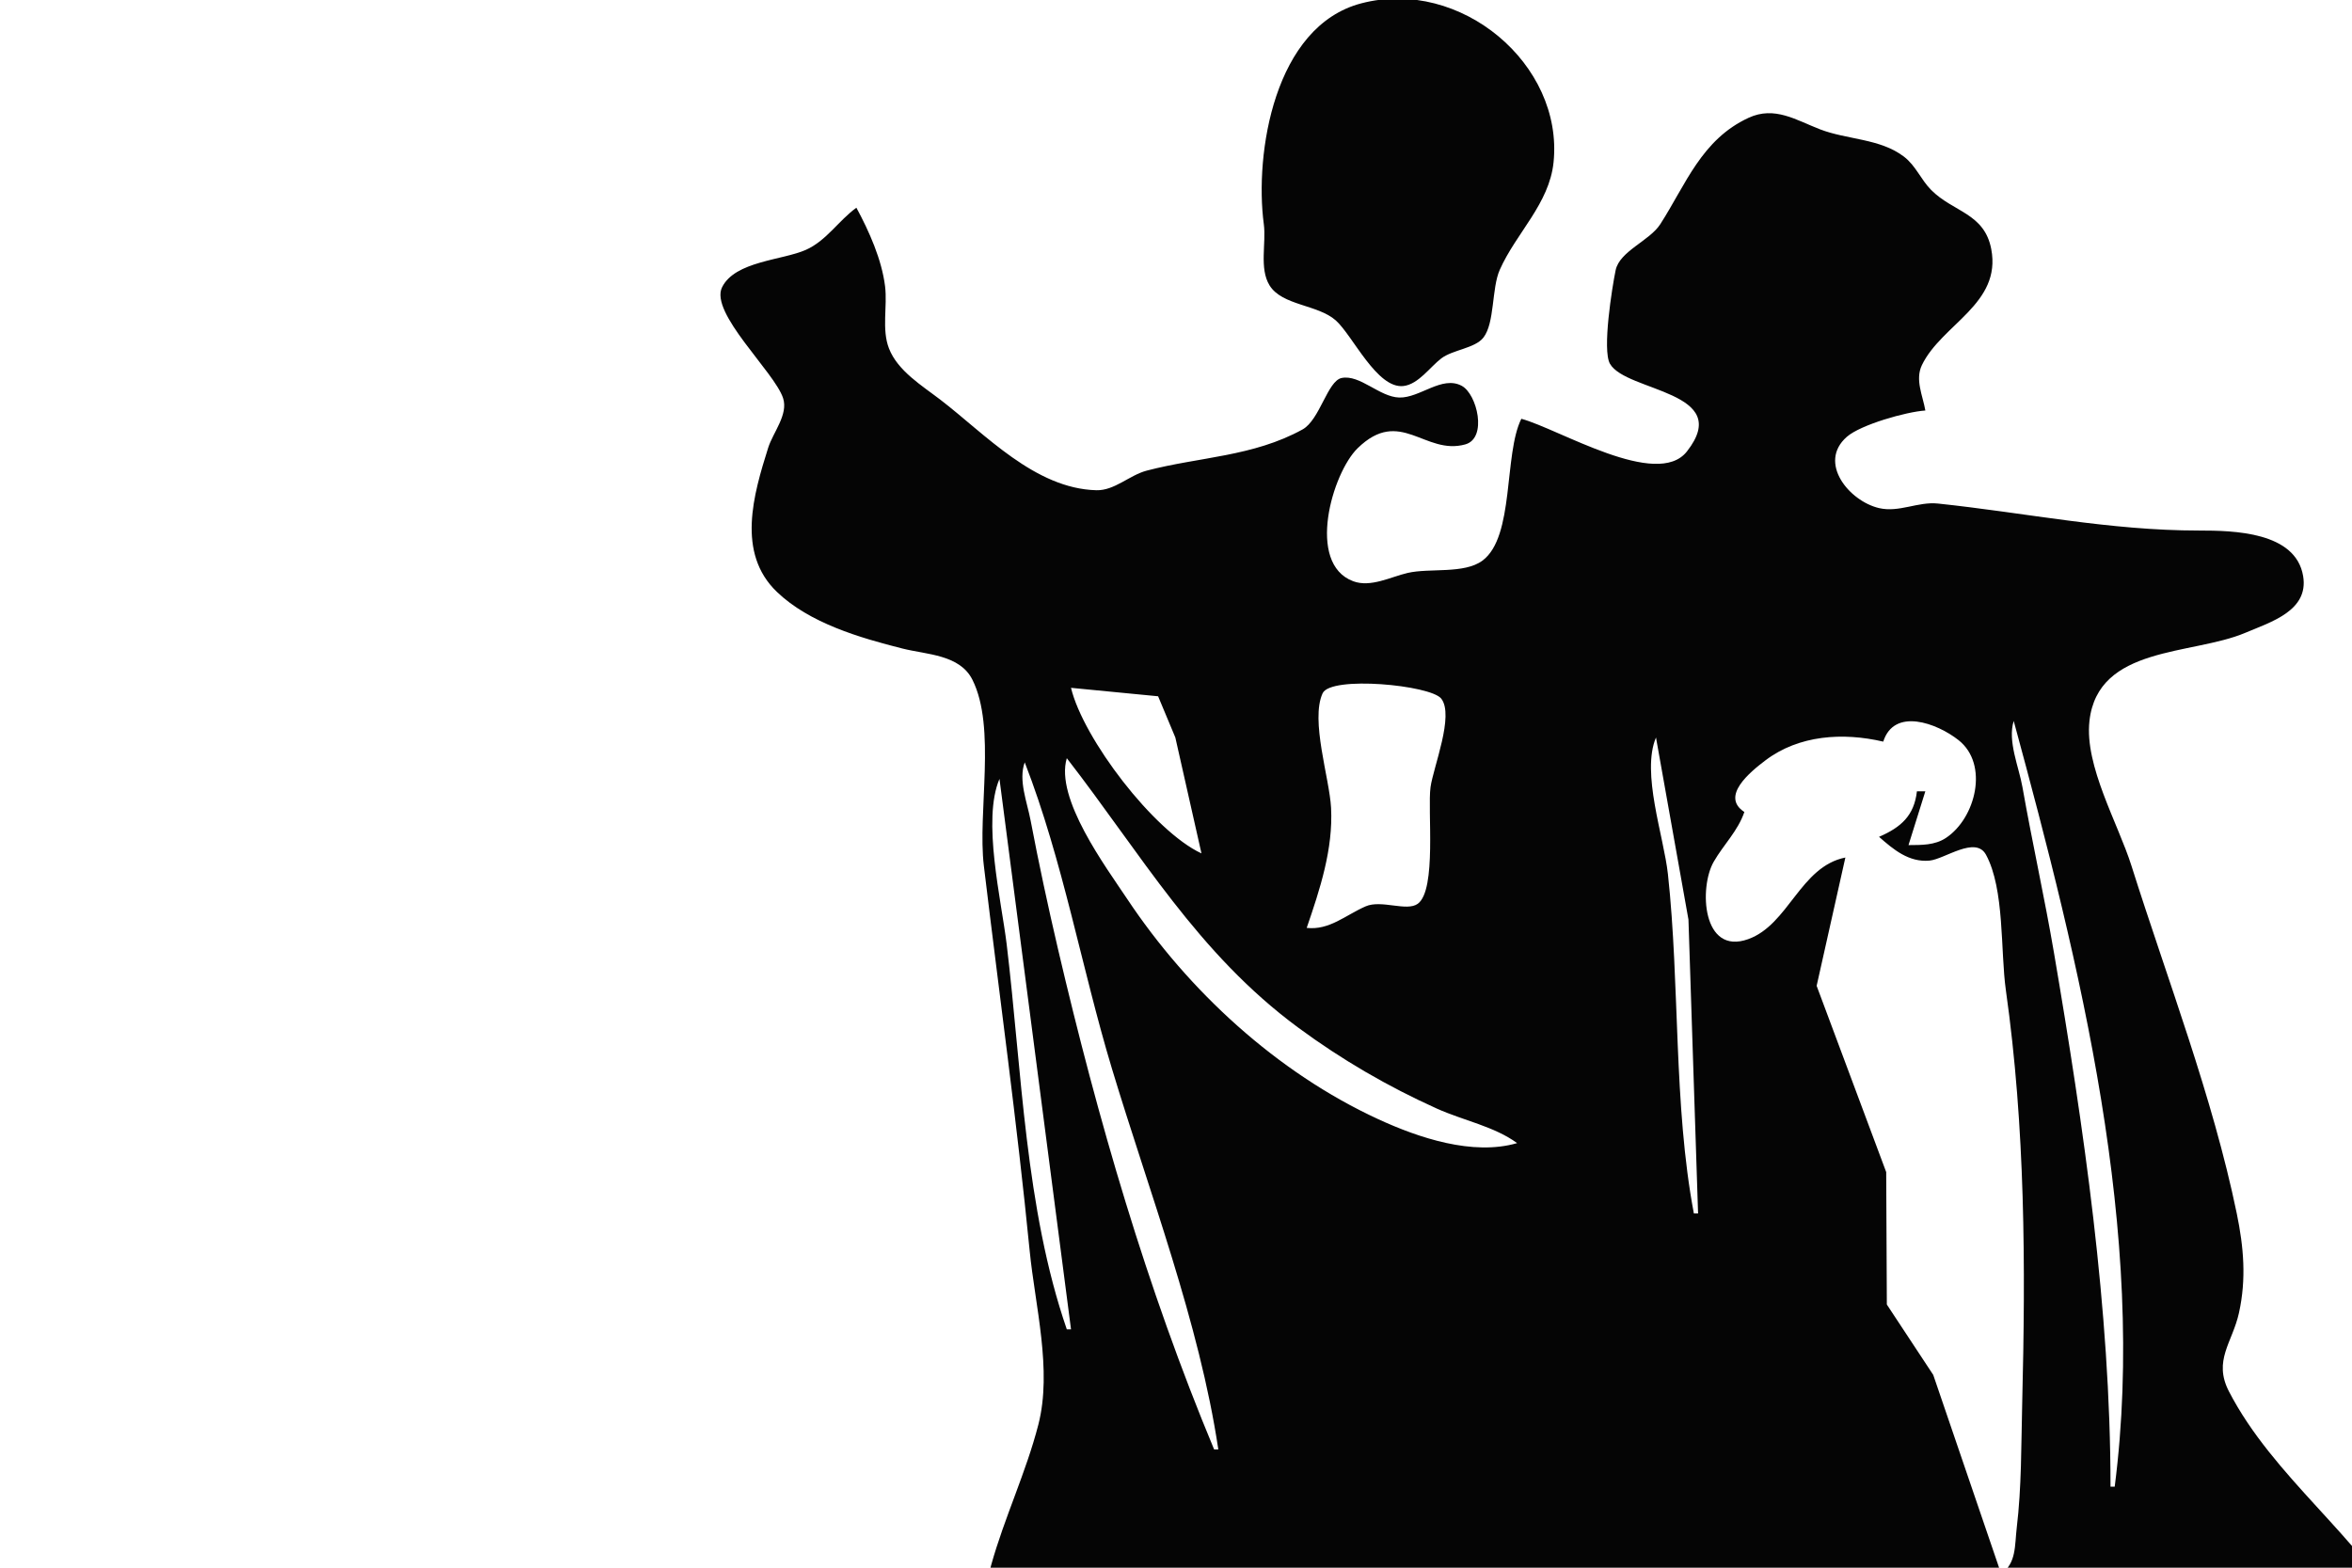 <?xml version="1.0" encoding="UTF-8" standalone="no"?>
<svg
   xmlns:dc="http://purl.org/dc/elements/1.1/"
   xmlns:cc="http://creativecommons.org/ns#"
   xmlns:rdf="http://www.w3.org/1999/02/22-rdf-syntax-ns#"
   xmlns:svg="http://www.w3.org/2000/svg"
   xmlns="http://www.w3.org/2000/svg"
   xmlns:sodipodi="http://sodipodi.sourceforge.net/DTD/sodipodi-0.dtd"
   xmlns:inkscape="http://www.inkscape.org/namespaces/inkscape"
   version="1.1"
   id="svg853"
   width="1200"
   height="800"
   viewBox="0 0 1200 800"
   sodipodi:docname="dance_transp.svg"
   inkscape:version="1.0 (4035a4fb49, 2020-05-01)">
  <defs
     id="defs857" />
  <sodipodi:namedview
     inkscape:document-rotation="0"
     pagecolor="#ffffff"
     bordercolor="#666666"
     borderopacity="1"
     objecttolerance="10"
     gridtolerance="10"
     guidetolerance="10"
     inkscape:pageopacity="0"
     inkscape:pageshadow="2"
     inkscape:window-width="1920"
     inkscape:window-height="1057"
     id="namedview855"
     showgrid="false"
     inkscape:zoom="0.19666667"
     inkscape:cx="600"
     inkscape:cy="400"
     inkscape:window-x="-8"
     inkscape:window-y="-8"
     inkscape:window-maximized="1"
     inkscape:current-layer="g861" />
  <g
     inkscape:groupmode="layer"
     inkscape:label="Image"
     id="g861">
    <path
       id="path865"
       d="M 694.595,1.687 C 650.049,13.293 640.009,78.485 644.806,114.447 c 1.284,9.628 -2.422,22.532 2.935,31.201 6.381,10.327 24.602,9.713 33.771,17.852 8.642,7.674 21.023,35.076 34.563,33.486 7.64,-0.897 13.605,-9.802 19.316,-14.118 5.83,-4.406 17.126,-5.112 21.412,-10.548 5.883,-7.462 4.163,-25.135 8.383,-34.64 8.35,-18.818 25.277,-33.62 27.45,-54.915 C 797.731,32.843 745.296,-11.524 694.595,1.687 M 776.188,213.717 c -9.04,18.164 -3.38,60.141 -19.814,72.357 -9.342,6.943 -26.924,3.692 -38.16,6.29 -8.647,2 -18.882,7.576 -27.819,4.239 -24.136,-9.01 -10.687,-55.226 2.278,-67.873 21.76,-21.228 34.269,3.821 54.927,-1.952 11.399,-3.187 6.014,-25.666 -1.782,-29.867 -10.137,-5.461 -21.328,6.223 -31.899,5.953 -10.081,-0.258 -20.048,-11.842 -29.386,-9.98 -7.242,1.444 -11.14,21.409 -20.01,26.288 -25.236,13.885 -52.533,13.948 -79.435,20.986 -8.834,2.309 -16.435,10.263 -25.766,10.009 -31.31,-0.853 -56.613,-28.579 -79.446,-46.115 -9.418,-7.233 -21.858,-14.756 -26.32,-26.242 -3.79,-9.757 -0.732,-21.487 -1.988,-31.682 -1.683,-13.646 -8.123,-28.102 -14.635,-40.13 -9.07,6.565 -15.297,16.844 -25.768,21.504 -11.994,5.339 -36.133,5.722 -42.757,19.076 -6.484,13.076 26.732,43.21 31.117,56.577 2.761,8.415 -5.115,17.474 -7.597,25.345 -7.509,23.823 -16.284,53.65 4.434,73.536 16.596,15.928 42.233,23.421 64.19,28.949 12.34,3.105 29.112,3.022 35.57,15.887 12.258,24.408 2.577,67.759 5.838,94.953 7.848,65.423 16.92,130.842 23.372,196.427 2.753,27.988 11.588,60.897 4.445,88.709 -6.248,24.33 -17.343,47.51 -24.111,71.812 -4.114,14.77 -4.017,30.78 -11.902,44.355 -12.355,21.265 -34.54,34.193 -45.402,57.027 -21.697,45.616 -29.665,98.29 -46.557,145.736 -5.325,14.958 -19.331,23.628 -25.672,38.018 -5.407,12.274 -2.471,25.16 -4.239,38.018 -4.589,33.395 -45.428,48.742 -55.408,80.261 -3.88,12.25 -1.524,35.914 15.245,37.169 47.826,3.58 60.402,-51.149 81.814,-79.173 8.284,-10.841 19.827,-0.604 28.004,-9.367 9.383,-10.058 14.837,-27.485 21.753,-39.45 18.167,-31.439 35.785,-63.214 53.248,-95.046 12.512,-22.805 18.021,-64.359 38.477,-80.261 -1.181,26.63 -11.633,53.996 -16.617,80.261 -9.596,50.562 -13.295,116.758 -46.763,158.407 -14.296,17.793 -35.413,30.349 -54.714,42.245 v 2.112 c 19.305,10.005 45.885,16.789 66.563,7.027 19.413,-9.165 33.698,-26.005 53.68,-34.485 1.286,4.621 2.899,15.376 10.264,13.197 9.841,-2.91 5.273,-20 15.788,-23.029 7.953,-2.292 17.48,9.169 25.481,10.734 9.291,1.821 18.655,-2.949 27.905,-0.23 10.865,3.194 13.678,15.319 23.72,19.176 9.941,3.817 21.779,-0.103 32.115,2.963 13.632,4.045 18.154,14.654 28.611,22.382 5.555,4.104 26.969,11.046 33.936,12.451 6.412,1.293 10.772,-5.012 16.982,-5.215 6.953,-0.228 13.592,7.369 20.465,5.156 6.027,-1.941 5.087,-12.793 12.149,-12.793 7.421,0 14.843,10.389 20.982,13.896 15.352,8.772 36.071,14.914 53.68,16.96 42.044,4.883 91.15,-15.761 133.125,-20.38 21.802,-2.399 44.683,-4.395 66.563,-1.569 11.163,1.443 27.117,4.144 35.291,-5.601 8.788,-10.48 3.543,-27.717 1.211,-39.649 -6.424,-32.856 -23.11,-64.384 -27.291,-97.158 -3.403,-26.693 16.639,-46.676 19.022,-71.812 1.391,-14.673 -15.438,-26.898 -13.21,-39.82 1.518,-8.808 15.96,-7.475 18.648,-17.3 5.684,-20.775 1.99,-43.018 11.825,-63.239 5.024,-10.33 16.963,-13.118 21.811,-23.305 7.519,-15.794 2.13,-31.329 18.612,-43.237 16.733,-12.09 42.647,-13.334 62.236,-17.974 -23.22,-41.934 -67.344,-72.522 -89.885,-116.167 -8.179,-15.837 1.769,-24.896 5.125,-40.13 3.807,-17.284 2.413,-33.498 -1.136,-50.691 -12.331,-59.756 -35.334,-119.204 -53.727,-177.418 -6.86,-21.721 -24.01,-50.93 -21.431,-73.924 4.311,-38.443 52.331,-33.473 79.461,-44.948 13.134,-5.555 32.519,-11.285 29.56,-28.974 -3.783,-22.617 -35.456,-23.235 -53.179,-23.235 -45.752,0 -88.064,-9.019 -133.125,-13.773 -10.244,-1.081 -19.831,4.706 -30.061,2.319 -15.254,-3.557 -31.439,-23.229 -16.439,-36.371 7.116,-6.233 30.385,-12.788 40.058,-13.427 -1.308,-7.606 -5.364,-15.719 -1.731,-23.225 10.064,-20.778 40.702,-31.159 35.353,-59.147 -3.515,-18.397 -19.37,-18.823 -30.638,-30.15 -5.28,-5.307 -7.833,-12.404 -13.946,-17.058 -12.144,-9.248 -28.903,-8.571 -42.718,-13.888 -12.23,-4.708 -23.17,-12.056 -36.502,-5.903 -24.031,11.09 -32.036,34.07 -45.078,54.319 -5.469,8.491 -20.742,13.73 -22.758,23.463 -1.756,8.489 -6.95,40.737 -2.877,47.771 8.333,14.385 63.419,13.896 39.248,44.709 -15.234,19.423 -65.358,-11.52 -84.483,-16.665 M 666.682,473.508 c 6.738,-19.626 13.536,-40.177 12.434,-61.252 -0.788,-15.104 -10.635,-44.695 -4.314,-58.468 4.166,-9.078 55.103,-4.18 60.52,2.714 6.738,8.573 -4.052,35.023 -5.46,45.193 -1.617,11.686 3.227,52.41 -6.502,59.505 -5.649,4.119 -18.552,-2.203 -26.619,1.324 -10.227,4.471 -18.496,12.293 -30.061,10.983 m -53.68,-38.018 c -24.332,-11.256 -60.381,-58.611 -66.563,-84.485 l 44.44,4.313 8.788,21.033 13.334,59.139 m 360.727,-4.224 8.589,-27.458 h -4.294 c -1.404,12.385 -8.039,18.335 -19.325,23.233 7.311,6.45 15.232,13.112 25.766,12.132 7.642,-0.712 23.458,-12.831 28.796,-3.003 9.574,17.619 7.343,49.274 10.133,69.02 9.946,70.408 10.102,140.448 8.342,211.212 -0.526,21.106 -0.275,42.378 -2.793,63.364 -1.035,8.626 -0.142,18.238 -7.975,23.233 l -34.613,-101.382 -23.675,-35.906 -0.329,-67.588 -35.486,-95.046 14.657,-65.476 c -23.054,4.615 -28.91,34.238 -49.578,41.653 -23.488,8.425 -25.178,-26.376 -17.566,-39.541 5.112,-8.841 12.265,-15.581 15.612,-25.345 -12.316,-7.986 2.924,-20.418 10.736,-26.34 17.102,-12.966 39.626,-14.367 60.121,-9.566 5.583,-17.537 27.402,-9.456 38.415,-0.765 15.616,12.322 8.769,39.828 -6.407,49.888 -5.761,3.817 -12.482,3.62 -19.125,3.679 m 53.68,-63.364 c 33.668,123.889 68.145,261.432 51.532,390.743 h -2.147 c 0,-90.048 -13.708,-183.66 -28.847,-272.464 -4.818,-28.264 -11.097,-56.25 -16.072,-84.485 -1.845,-10.474 -7.683,-23.478 -4.466,-33.794 m -182.51,8.448 16.566,92.933 4.906,149.961 h -2.147 c -10.489,-55.583 -7.079,-116.589 -13.24,-173.194 -2.098,-19.275 -13.708,-51.663 -6.085,-69.7 m -300.605,10.561 c 38.001,48.991 66.584,99.504 118.095,137.51 22.125,16.325 45.716,30.045 70.857,41.368 13.124,5.912 29.258,9.059 40.796,17.55 -22.618,6.577 -50.263,-2.714 -70.857,-12.212 -51.766,-23.871 -96.932,-65.56 -128.092,-112.403 -10.863,-16.331 -36.94,-51.379 -30.799,-71.812 m -21.472,2.112 c 19.518,50.159 28.963,104.82 44.492,156.297 18.919,62.717 44.601,129.613 54.279,194.315 h -2.147 C 584.945,656.921 560.093,571.13 539.742,484.069 c -5.087,-21.759 -9.759,-43.535 -13.94,-65.476 -1.778,-9.329 -6.306,-20.452 -2.982,-29.57 m -12.883,8.448 36.502,280.912 h -2.147 c -21.3,-61.771 -22.936,-132.141 -30.672,-196.427 -2.716,-22.564 -12.645,-63.476 -3.682,-84.485 z"
       style="fill:#050505;stroke:none;stroke-width:2.13" />
  </g>
</svg>
